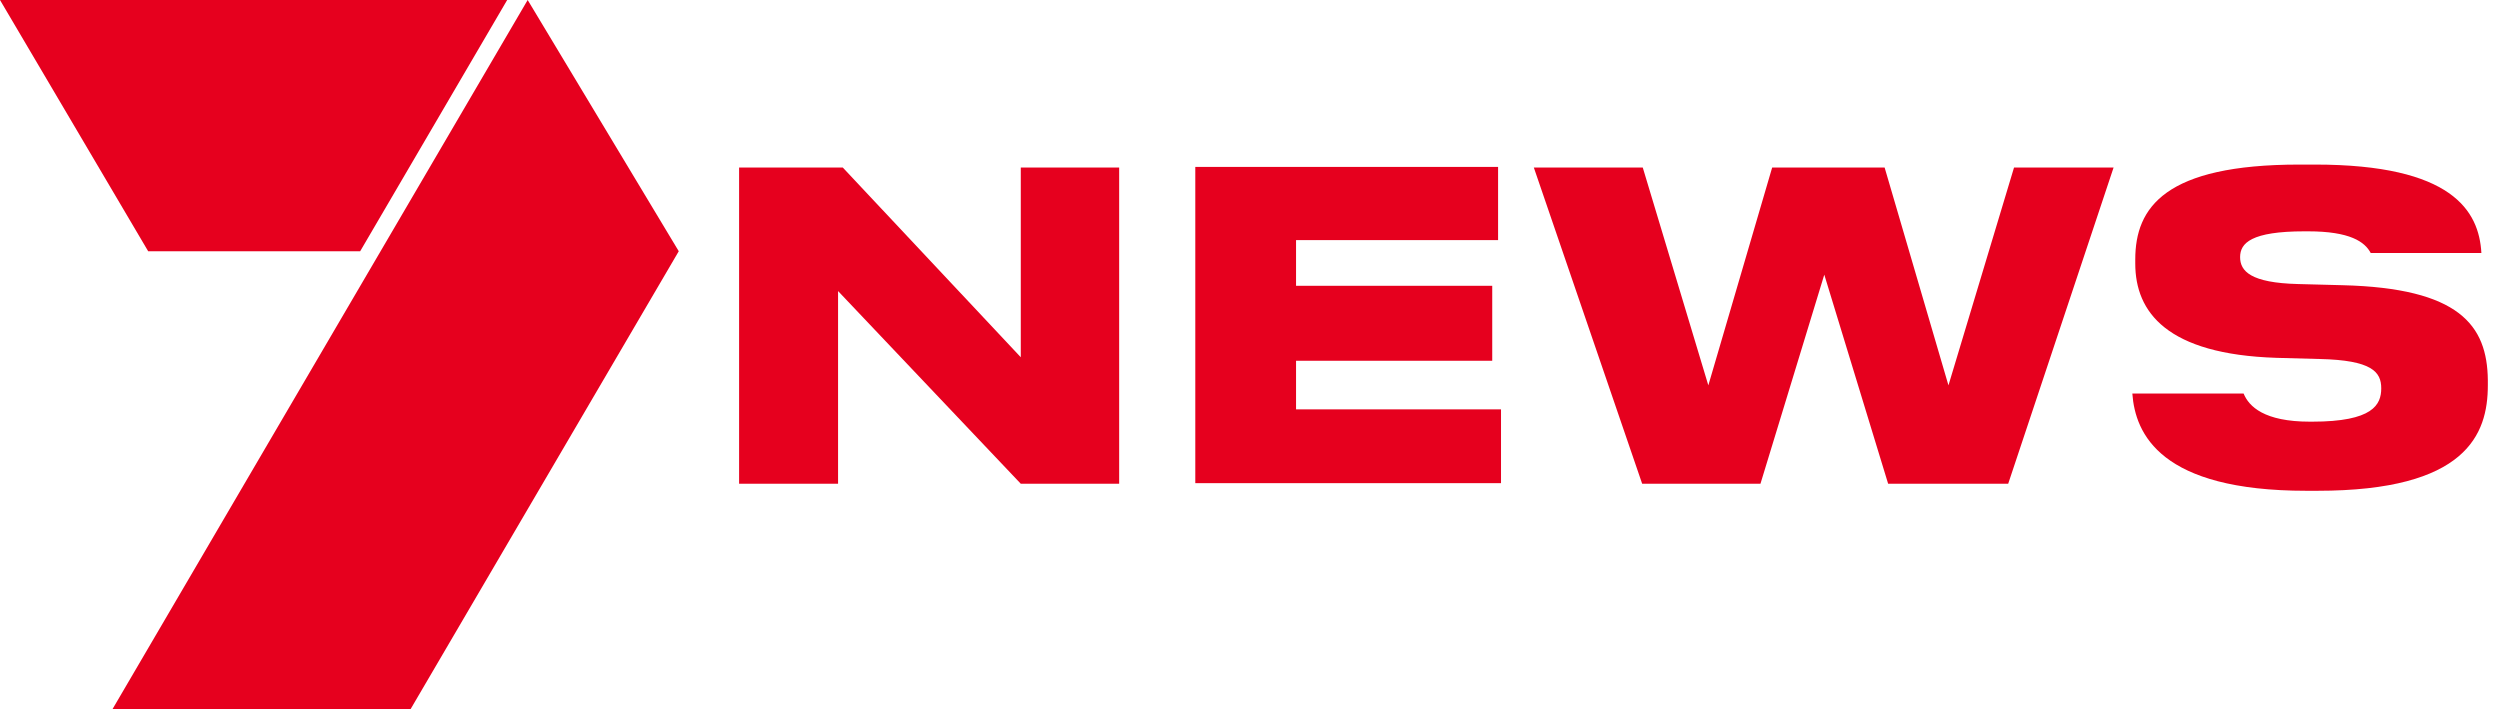 <?xml version="1.0" encoding="UTF-8"?> <svg xmlns="http://www.w3.org/2000/svg" width="141" height="40" viewBox="0 0 141 40" fill="none"><g clip-path="url(#clip0_2061_9662)"><path d="M47.267 27.283H41.685V9.447H47.531L57.572 20.149V9.447H63.121V27.283H57.572L47.267 16.416V27.283Z" fill="#E6001E"></path><path d="M84.492 13.542H73.097V16.119H84.162V20.347H73.097V23.088H84.657V27.25H67.415V9.414H84.492V13.542Z" fill="#E6001E"></path><path d="M86.507 9.447H92.651L96.35 21.734L99.951 9.447H106.292L109.893 21.734L113.592 9.447H119.207L113.262 27.283H106.491L102.89 15.491L99.29 27.283H92.618L86.507 9.447Z" fill="#E6001E"></path><path d="M132.122 16.086L129.612 16.02C126.936 15.954 126.342 15.293 126.342 14.501C126.342 13.708 126.969 13.047 129.975 13.047H130.173C132.552 13.047 133.377 13.642 133.708 14.269H139.95C139.818 11.891 138.299 9.282 130.57 9.282H129.678C122.114 9.282 120.429 11.693 120.429 14.633V14.864C120.429 17.605 122.213 19.984 128.39 20.182L130.834 20.248C133.774 20.314 134.302 20.975 134.302 21.899C134.302 22.824 133.84 23.782 130.405 23.782H130.273C127.696 23.782 126.837 22.923 126.54 22.197H120.264C120.429 24.476 121.85 27.68 130.074 27.68H130.702C139.092 27.68 140.314 24.509 140.314 21.734V21.437C140.281 18.332 138.695 16.251 132.122 16.086Z" fill="#E6001E"></path><path d="M23.154 40L38.282 14.17L29.761 0L6.342 40H23.154Z" fill="#E6001E"></path><path d="M0 0L8.357 14.17H20.314L28.605 0H0Z" fill="#E6001E"></path></g><defs><clipPath id="clip0_2061_9662"><rect width="140.314" height="40" fill="white"></rect></clipPath></defs></svg> 